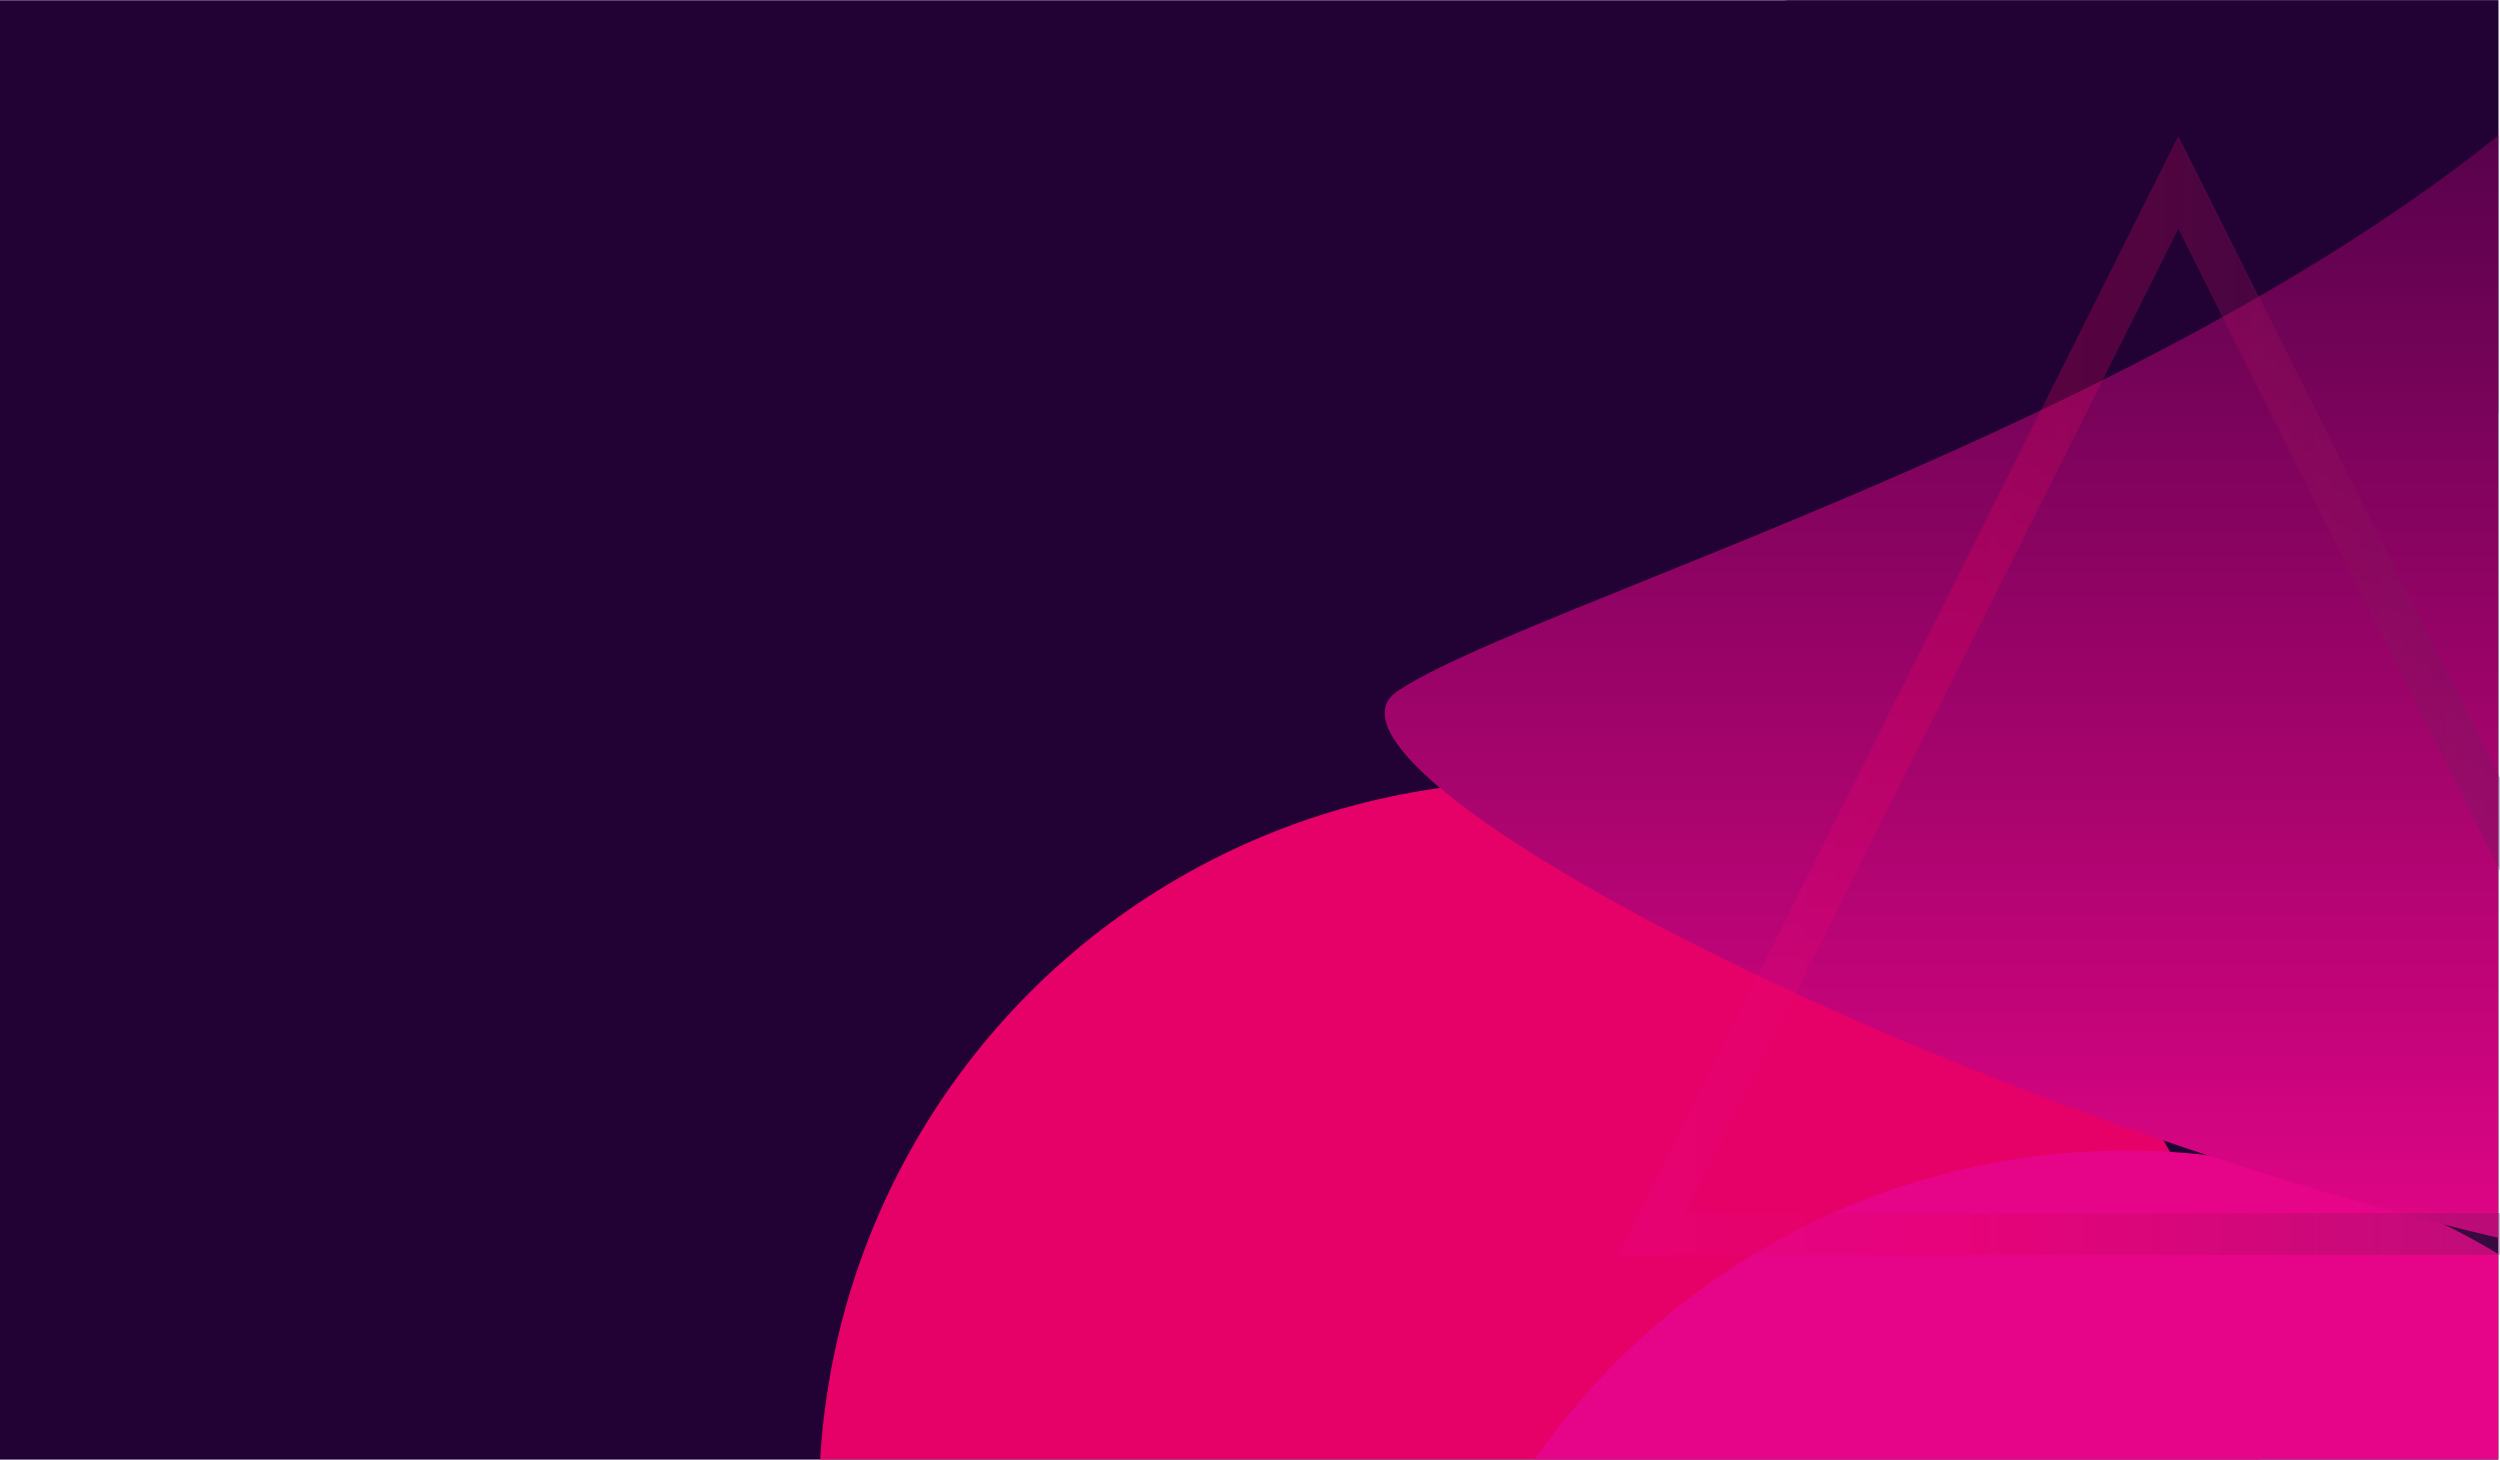 <svg width="656" height="383" viewBox="0 0 656 383" fill="none" xmlns="http://www.w3.org/2000/svg">
<rect width="655.577" height="382.42" transform="translate(0 0.071)" fill="#FCFCFC"/>
<g clip-path="url(#clip0_7_10804)">
<rect width="655.577" height="409.736" transform="translate(0 0.071)" fill="#220135"/>
<g filter="url(#filter0_f_7_10804)">
<circle cx="404.045" cy="394.1" r="189.161" fill="#E60168"/>
</g>
<g filter="url(#filter1_f_7_10804)">
<circle cx="557.924" cy="491.071" r="189.161" fill="#E60588"/>
</g>
<g filter="url(#filter2_f_7_10804)">
<ellipse cx="508.864" cy="76.261" rx="224.672" ry="83.996" transform="rotate(-14.257 508.864 76.261)" fill="#220135"/>
</g>
<g filter="url(#filter3_f_7_10804)">
<path d="M366.714 181.337C410.646 151.973 679.251 80.197 725.232 -54.105C771.214 -188.408 972.812 249.377 845.876 322.696C719.992 395.408 322.781 210.701 366.714 181.337Z" fill="url(#paint0_linear_7_10804)"/>
</g>
</g>
<path d="M571.594 47.873L433.409 323.813H709.848L571.594 47.873Z" stroke="url(#paint1_linear_7_10804)" stroke-opacity="0.3" stroke-width="10.926" stroke-miterlimit="10"/>
<defs>
<filter id="filter0_f_7_10804" x="32.779" y="22.834" width="742.532" height="742.532" filterUnits="userSpaceOnUse" color-interpolation-filters="sRGB">
<feFlood flood-opacity="0" result="BackgroundImageFix"/>
<feBlend mode="normal" in="SourceGraphic" in2="BackgroundImageFix" result="shape"/>
<feGaussianBlur stdDeviation="91.052" result="effect1_foregroundBlur_7_10804"/>
</filter>
<filter id="filter1_f_7_10804" x="186.657" y="119.805" width="742.532" height="742.532" filterUnits="userSpaceOnUse" color-interpolation-filters="sRGB">
<feFlood flood-opacity="0" result="BackgroundImageFix"/>
<feBlend mode="normal" in="SourceGraphic" in2="BackgroundImageFix" result="shape"/>
<feGaussianBlur stdDeviation="91.052" result="effect1_foregroundBlur_7_10804"/>
</filter>
<filter id="filter2_f_7_10804" x="108.012" y="-204.286" width="801.704" height="561.094" filterUnits="userSpaceOnUse" color-interpolation-filters="sRGB">
<feFlood flood-opacity="0" result="BackgroundImageFix"/>
<feBlend mode="normal" in="SourceGraphic" in2="BackgroundImageFix" result="shape"/>
<feGaussianBlur stdDeviation="91.052" result="effect1_foregroundBlur_7_10804"/>
</filter>
<filter id="filter3_f_7_10804" x="181.234" y="-261.644" width="888.092" height="783.271" filterUnits="userSpaceOnUse" color-interpolation-filters="sRGB">
<feFlood flood-opacity="0" result="BackgroundImageFix"/>
<feBlend mode="normal" in="SourceGraphic" in2="BackgroundImageFix" result="shape"/>
<feGaussianBlur stdDeviation="91.052" result="effect1_foregroundBlur_7_10804"/>
</filter>
<linearGradient id="paint0_linear_7_10804" x1="625.28" y1="-79.539" x2="625.28" y2="339.522" gradientUnits="userSpaceOnUse">
<stop stop-color="#220135"/>
<stop offset="1" stop-color="#E60588"/>
</linearGradient>
<linearGradient id="paint1_linear_7_10804" x1="425.012" y1="182.669" x2="718.21" y2="182.669" gradientUnits="userSpaceOnUse">
<stop stop-color="#E60588"/>
<stop offset="0.2" stop-color="#E60168"/>
<stop offset="0.32" stop-color="#E6015B"/>
<stop offset="1" stop-color="#30285B"/>
</linearGradient>
<clipPath id="clip0_7_10804">
<rect width="655.577" height="409.736" fill="white" transform="translate(0 0.071)"/>
</clipPath>
</defs>
</svg>

